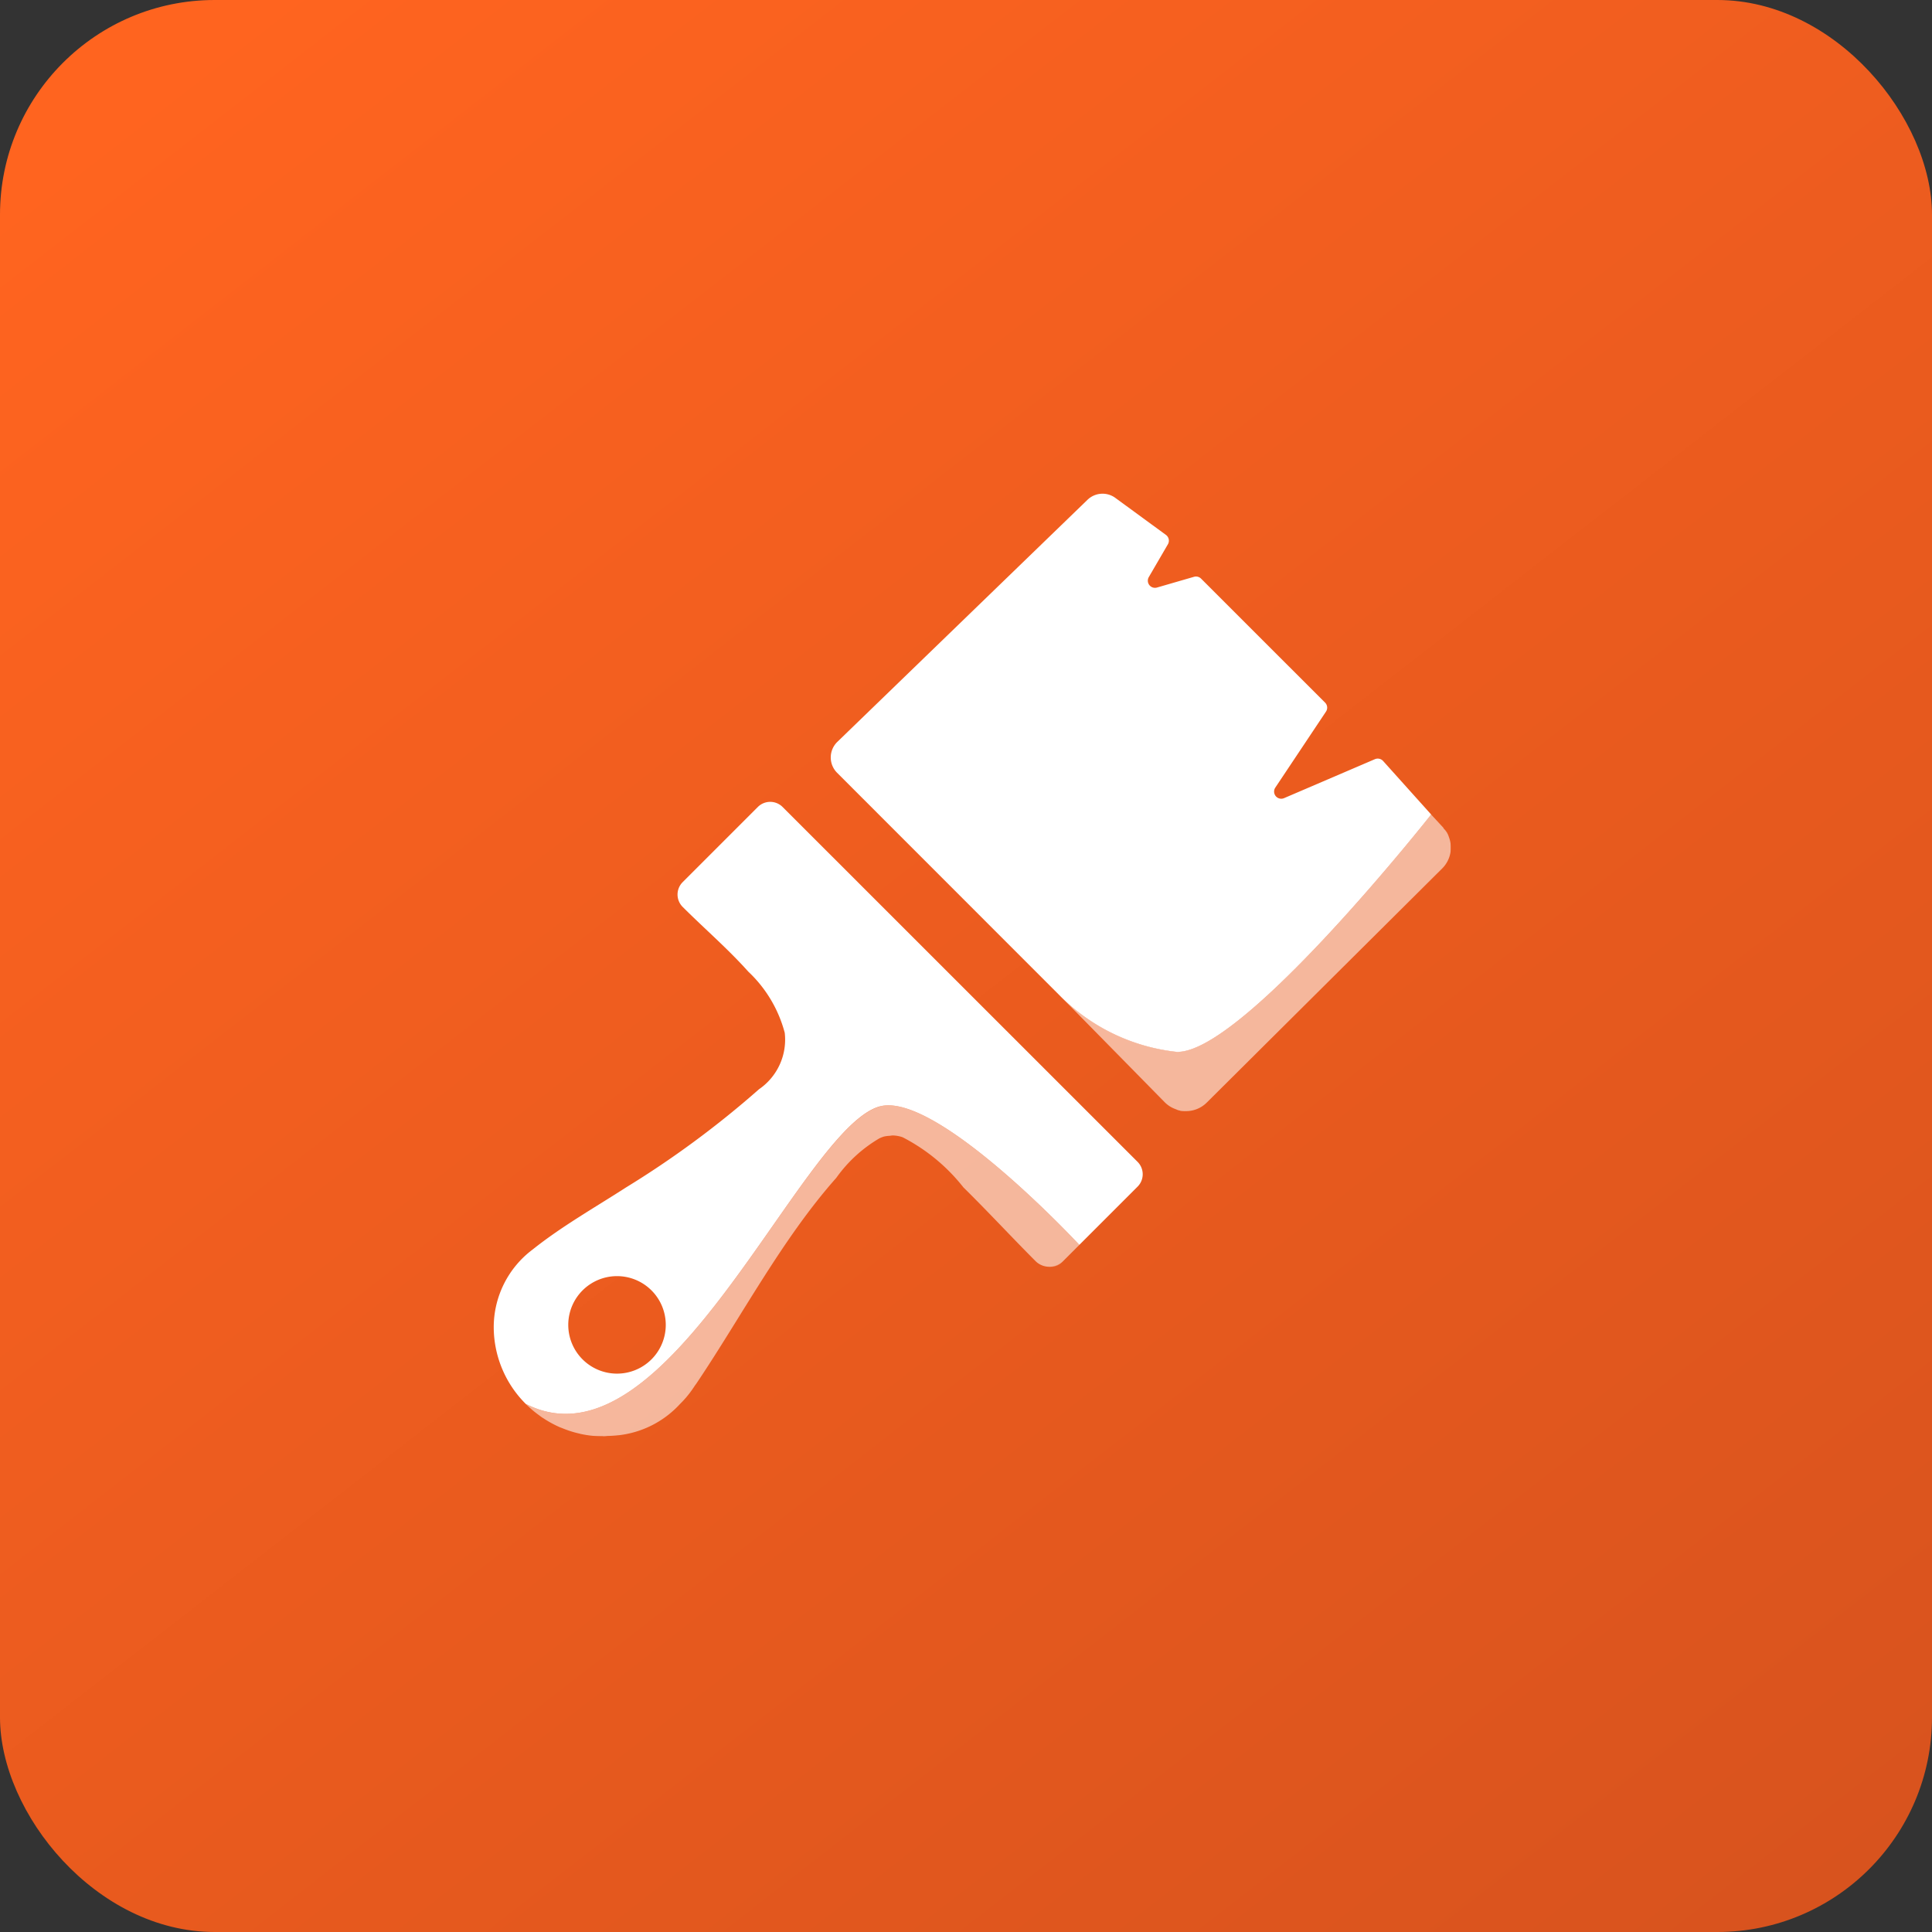 <svg xmlns="http://www.w3.org/2000/svg" xmlns:xlink="http://www.w3.org/1999/xlink" width="90" height="90" viewBox="0 0 90 90">
  <rect x="0" y="0" width="90" height="90" fill="#333333" stroke="none"/>
  <defs>
    <linearGradient id="linear-gradient" x1="0.139" x2="0.916" y2="1" gradientUnits="objectBoundingBox">
      <stop offset="0" stop-color="#ff641f"/>
      <stop offset="1" stop-color="#d8531e"/>
    </linearGradient>
    <clipPath id="clip-path">
      <rect id="Rectángulo_60" data-name="Rectángulo 60" width="44.587" height="43.909" fill="none"/>
    </clipPath>
    <clipPath id="clip-path-2">
      <rect id="Rectángulo_59" data-name="Rectángulo 59" width="44.588" height="43.909" fill="none"/>
    </clipPath>
    <clipPath id="clip-path-3">
      <rect id="Rectángulo_57" data-name="Rectángulo 57" width="25.783" height="15.413" fill="none"/>
    </clipPath>
    <clipPath id="clip-path-4">
      <rect id="Rectángulo_58" data-name="Rectángulo 58" width="18.258" height="13.817" fill="none"/>
    </clipPath>
  </defs>
  <g id="Grupo_2737" data-name="Grupo 2737" transform="translate(-354 -589)">
    <rect id="Rectángulo_56" data-name="Rectángulo 56" width="90" height="90" rx="10" transform="translate(354 589)" fill="url(#linear-gradient)"/>
    <g id="Grupo_116" data-name="Grupo 116" transform="translate(377 612)">
      <g id="Grupo_115" data-name="Grupo 115" clip-path="url(#clip-path)">
        <g id="Grupo_114" data-name="Grupo 114" transform="translate(0 0)">
          <g id="Grupo_113" data-name="Grupo 113" clip-path="url(#clip-path-2)">
            <path id="Trazado_89" data-name="Trazado 89" d="M34.1,30.459a1.4,1.4,0,0,1-.442-.089,1,1,0,0,0,.442.089" transform="translate(-1.883 -1.699)" fill="#fff"/>
            <path id="Trazado_90" data-name="Trazado 90" d="M32.743,26C35.8,26.1,44.6,14.943,44.6,14.943l-2.239-2.494a.337.337,0,0,0-.38-.084L37.749,14.18a.333.333,0,0,1-.409-.491L39.7,10.15a.332.332,0,0,0-.042-.42L33.881,3.954a.335.335,0,0,0-.329-.084l-1.725.5a.333.333,0,0,1-.38-.488l.889-1.527a.333.333,0,0,0-.091-.437L29.888.194a1.008,1.008,0,0,0-1.3.091L16.94,11.557A1.011,1.011,0,0,0,16.927,13l10.295,10.3.1.1a9.048,9.048,0,0,0,5.42,2.6" transform="translate(-0.931 0)" fill="#fff"/>
            <path id="Trazado_91" data-name="Trazado 91" d="M46.911,16.559l-.026-.029a1.41,1.41,0,0,1,.227.367,1,1,0,0,0-.2-.338" transform="translate(-2.623 -0.925)" fill="#fff"/>
            <path id="Trazado_92" data-name="Trazado 92" d="M19.542,31.68a1.25,1.25,0,0,1,.133-.016,1.249,1.249,0,0,0-.133.016" transform="translate(-1.093 -1.772)" fill="#fff"/>
            <path id="Trazado_93" data-name="Trazado 93" d="M2.485,45.646c-.085-.056-.163-.11-.236-.163.077.058.155.111.236.163" transform="translate(-0.126 -2.545)" fill="#fff"/>
            <path id="Trazado_94" data-name="Trazado 94" d="M4.327,46.4c-.028-.007-.055-.014-.083-.02.028,0,.056.014.083.02" transform="translate(-0.237 -2.595)" fill="#fff"/>
            <path id="Trazado_95" data-name="Trazado 95" d="M28.032,37.9a.864.864,0,0,1-.6.236.811.811,0,0,0,.6-.236" transform="translate(-1.535 -2.121)" fill="#fff"/>
            <path id="Trazado_96" data-name="Trazado 96" d="M13.457,15.444a.816.816,0,0,0-1.155,0l-3.5,3.5a.816.816,0,0,0,0,1.155c1.011,1.011,2.1,1.944,3.054,3.012a6.023,6.023,0,0,1,1.7,2.851,2.8,2.8,0,0,1-1.2,2.631A44.536,44.536,0,0,1,6.157,33.17c-1.446.933-2.992,1.809-4.335,2.881A4.526,4.526,0,0,0,0,39.669a5.062,5.062,0,0,0,1.628,3.712c-.076-.074-.129-.129-.129-.129C8.1,46.616,14.246,30.5,17.953,29.4c2.623-.776,9.326,6.442,9.327,6.442l2.713-2.713a.817.817,0,0,0,0-1.154ZM5.744,41.84a2.271,2.271,0,1,1,2.27-2.271,2.271,2.271,0,0,1-2.27,2.271" transform="translate(0 -0.851)" fill="#fff"/>
            <path id="Trazado_97" data-name="Trazado 97" d="M3.4,46.118c-.059-.024-.121-.045-.177-.07.058.025.118.047.177.07" transform="translate(-0.18 -2.576)" fill="#fff"/>
            <path id="Trazado_98" data-name="Trazado 98" d="M9.876,44.02a7.108,7.108,0,0,1-.692.852,5.275,5.275,0,0,0,.692-.852" transform="translate(-0.514 -2.463)" fill="#fff"/>
            <path id="Trazado_99" data-name="Trazado 99" d="M5.389,46.51c.076,0,.146-.012.22-.016-.082,0-.161.013-.245.013l.025,0" transform="translate(-0.3 -2.601)" fill="#fff"/>
            <path id="Trazado_100" data-name="Trazado 100" d="M19.217,31.727a1.944,1.944,0,0,0-.181.071c.06-.024.12-.053.181-.071" transform="translate(-1.065 -1.775)" fill="#fff"/>
            <path id="Trazado_101" data-name="Trazado 101" d="M6.171,46.453a.118.118,0,0,1-.018,0,.118.118,0,0,0,.018,0" transform="translate(-0.344 -2.599)" fill="#fff"/>
            <g id="Grupo_109" data-name="Grupo 109" transform="translate(1.498 28.495)" opacity="0.56">
              <g id="Grupo_108" data-name="Grupo 108">
                <g id="Grupo_107" data-name="Grupo 107" clip-path="url(#clip-path-3)">
                  <path id="Trazado_102" data-name="Trazado 102" d="M18.041,30.243c-3.707,1.1-9.856,17.211-16.455,13.847,0,0,.053.056.129.129a4.693,4.693,0,0,0,.5.408c.074.054.152.109.236.163a5.216,5.216,0,0,0,.682.37c.056.025.117.046.177.07a4.881,4.881,0,0,0,.79.246l.082.02a4.631,4.631,0,0,0,.926.1l.049,0c.084,0,.163-.009.245-.013.17-.008.34-.016.5-.036a.106.106,0,0,0,.017,0A4.574,4.574,0,0,0,8.758,44.1a7.1,7.1,0,0,0,.692-.853c.027-.039.055-.072.081-.111,2.092-3.111,4.017-6.769,6.513-9.576a6.5,6.5,0,0,1,2.016-1.847,1.643,1.643,0,0,1,.181-.072,1.4,1.4,0,0,1,.3-.042,1.25,1.25,0,0,1,.133-.016,1.468,1.468,0,0,1,.463.084A8.619,8.619,0,0,1,21.966,34c1.152,1.134,2.247,2.321,3.389,3.464a.919.919,0,0,0,1.23,0l.784-.784s-6.706-7.218-9.328-6.442" transform="translate(-1.586 -30.184)" fill="#fff"/>
                </g>
              </g>
            </g>
            <g id="Grupo_112" data-name="Grupo 112" transform="translate(26.329 14.943)" opacity="0.56">
              <g id="Grupo_111" data-name="Grupo 111">
                <g id="Grupo_110" data-name="Grupo 110" clip-path="url(#clip-path-4)">
                  <path id="Trazado_103" data-name="Trazado 103" d="M46.049,16.858a1.4,1.4,0,0,0-.227-.368c-.015-.017-.019-.039-.034-.056l-.56-.605s-8.8,11.158-11.855,11.052a9.046,9.046,0,0,1-5.42-2.6l-.063-.062,4.935,5.021a1.358,1.358,0,0,0,.507.317,1.4,1.4,0,0,0,.442.089,1.363,1.363,0,0,0,1-.395L45.748,18.338a1.369,1.369,0,0,0,.3-1.48" transform="translate(-27.89 -15.829)" fill="#fff"/>
                </g>
              </g>
            </g>
            <path id="Trazado_104" data-name="Trazado 104" d="M27.887,24.713l-.037-.038.037.038" transform="translate(-1.558 -1.381)" fill="#e8e8e8"/>
          </g>
        </g>
      </g>
    </g>
  </g>
</svg>
